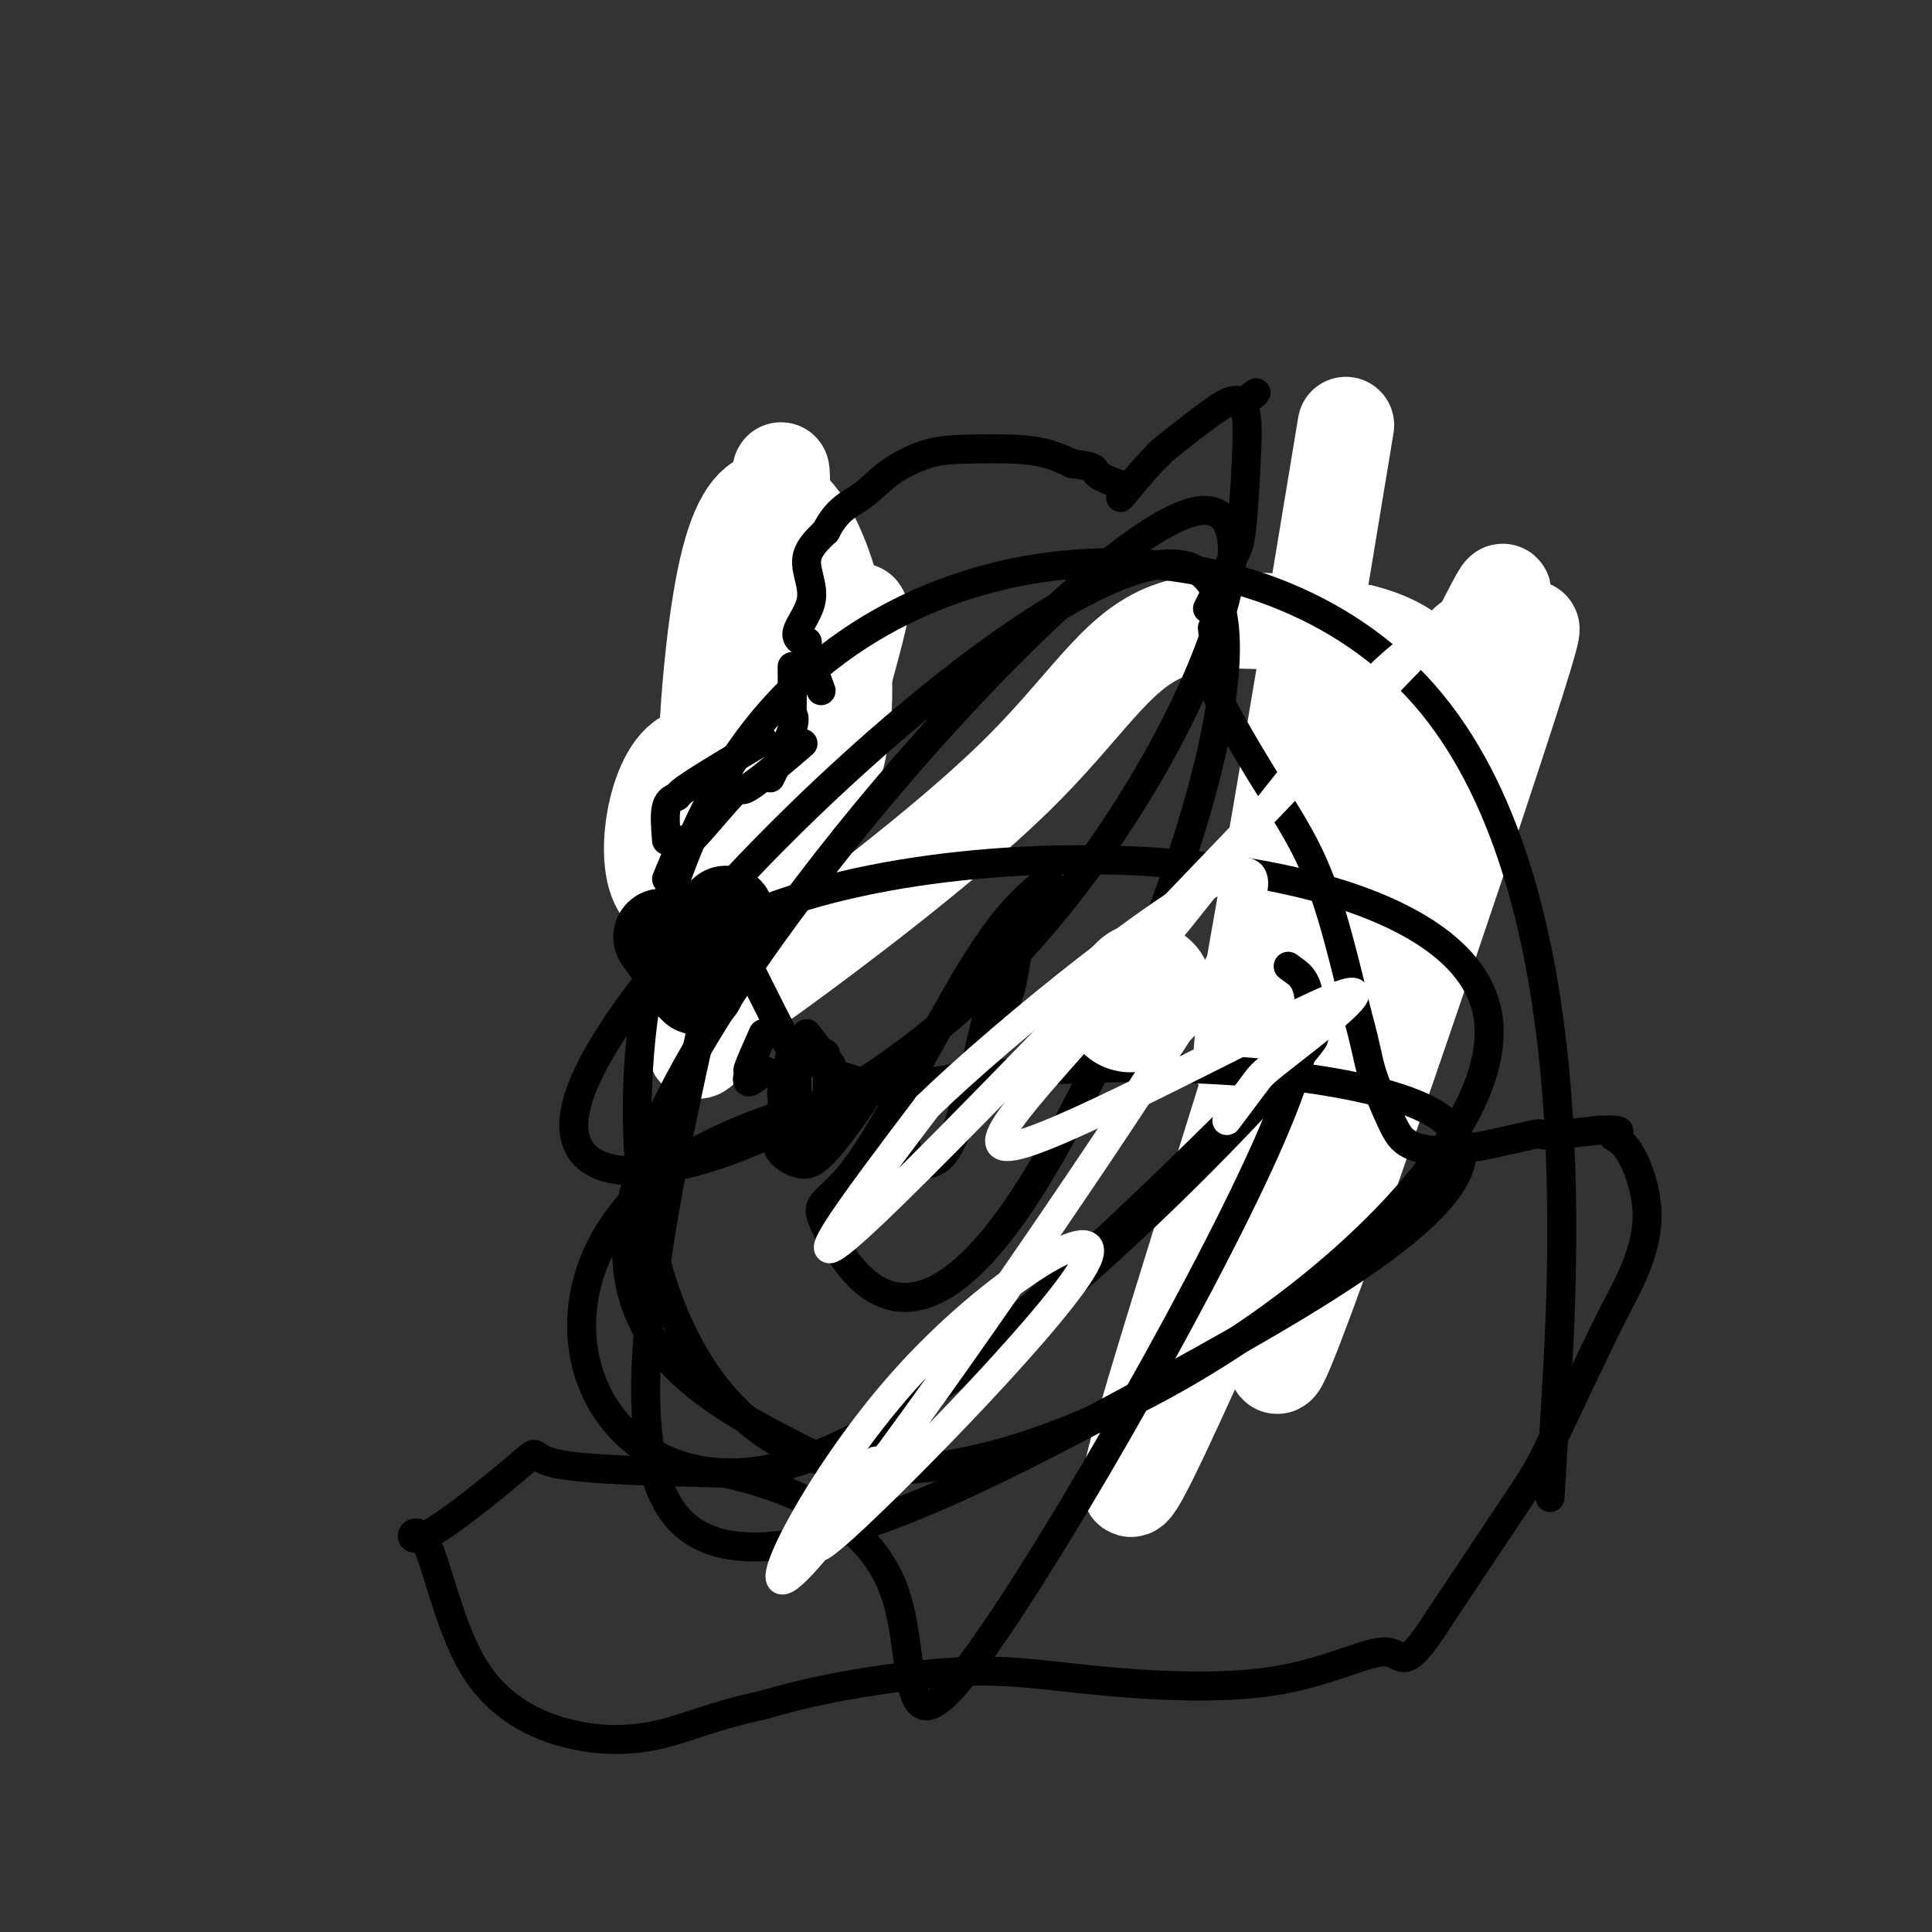 <svg viewBox='0 0 400 400' version='1.1' xmlns='http://www.w3.org/2000/svg' xmlns:xlink='http://www.w3.org/1999/xlink'><rect x="0" y="0" width="400" height="400" fill="#333333" stroke="none"/><g fill='none' stroke='#007C9C' stroke-width='20' stroke-linecap='round' stroke-linejoin='round'><path d='M162,195c-3.013,-1.234 -6.026,-2.468 -7,-3c-0.974,-0.532 0.093,-0.361 0,0c-0.093,0.361 -1.344,0.911 -3,0c-1.656,-0.911 -3.715,-3.284 -5,-5c-1.285,-1.716 -1.796,-2.776 -2,-4c-0.204,-1.224 -0.102,-2.612 0,-4'/><path d='M145,179c-0.489,-3.122 1.789,-4.428 3,-6c1.211,-1.572 1.356,-3.411 3,-1c1.644,2.411 4.789,9.072 7,1c2.211,-8.072 3.489,-30.878 4,-40c0.511,-9.122 0.256,-4.561 0,0'/><path d='M252,270c0.713,-2.496 1.426,-4.991 2,-7c0.574,-2.009 1.009,-3.530 1,-4c-0.009,-0.470 -0.463,0.111 2,-7c2.463,-7.111 7.844,-21.914 11,-30c3.156,-8.086 4.089,-9.454 6,-15c1.911,-5.546 4.801,-15.270 6,-21c1.199,-5.730 0.707,-7.466 2,-13c1.293,-5.534 4.369,-14.867 6,-20c1.631,-5.133 1.815,-6.067 2,-7'/><path d='M290,146c2.711,-9.711 1.489,-3.489 1,-1c-0.489,2.489 -0.244,1.244 0,0'/></g>
<g fill='none' stroke='#FFFFFF' stroke-width='20' stroke-linecap='round' stroke-linejoin='round'><path d='M280,138c-0.742,3.039 -1.483,6.078 -2,9c-0.517,2.922 -0.809,5.729 0,6c0.809,0.271 2.721,-1.992 -3,18c-5.721,19.992 -19.074,62.240 -28,91c-8.926,28.760 -13.425,44.032 -13,46c0.425,1.968 5.774,-9.370 16,-32c10.226,-22.630 25.330,-56.554 38,-88c12.670,-31.446 22.906,-60.413 19,-55c-3.906,5.413 -21.953,45.207 -40,85'/><path d='M267,218c-11.409,26.184 -19.931,49.146 -15,44c4.931,-5.146 23.315,-38.398 40,-75c16.685,-36.602 31.670,-76.554 22,-46c-9.670,30.554 -43.994,131.612 -49,141c-5.006,9.388 19.306,-72.896 33,-117c13.694,-44.104 16.770,-50.030 9,-35c-7.770,15.030 -26.385,51.015 -45,87'/><path d='M262,217c-7.857,11.976 -5.000,-1.583 0,-30c5.000,-28.417 12.143,-71.690 15,-89c2.857,-17.310 1.429,-8.655 0,0'/><path d='M168,133c-1.390,-3.434 -2.780,-6.867 -8,10c-5.220,16.867 -14.270,54.035 -16,68c-1.730,13.965 3.861,4.727 13,-21c9.139,-25.727 21.827,-67.943 21,-63c-0.827,4.943 -15.170,57.047 -20,58c-4.830,0.953 -0.146,-49.243 2,-72c2.146,-22.757 1.756,-18.073 2,-2c0.244,16.073 1.122,43.537 2,71'/><path d='M164,182c-2.298,14.531 -9.043,15.360 -9,-4c0.043,-19.360 6.872,-58.908 6,-54c-0.872,4.908 -9.446,54.274 -13,56c-3.554,1.726 -2.087,-44.187 3,-64c5.087,-19.813 13.793,-13.527 19,0c5.207,13.527 6.916,34.293 1,47c-5.916,12.707 -19.458,17.353 -33,22'/><path d='M138,185c-5.518,-3.723 -2.813,-24.029 4,-28c6.813,-3.971 17.732,8.393 22,18c4.268,9.607 1.884,16.458 -2,22c-3.884,5.542 -9.268,9.774 0,3c9.268,-6.774 33.188,-24.555 48,-39c14.812,-14.445 20.518,-25.556 31,-30c10.482,-4.444 25.741,-2.222 41,0'/><path d='M282,131c10.877,2.679 17.571,9.377 16,19c-1.571,9.623 -11.405,22.172 -10,17c1.405,-5.172 14.051,-28.065 16,-33c1.949,-4.935 -6.797,8.090 -10,13c-3.203,4.910 -0.862,1.707 0,0c0.862,-1.707 0.246,-1.916 0,-2c-0.246,-0.084 -0.123,-0.042 0,0'/></g>
<g fill='none' stroke='#000000' stroke-width='20' stroke-linecap='round' stroke-linejoin='round'><path d='M137,194c0.000,0.000 0.100,0.100 0.1,0.1'/><path d='M137,194c1.705,2.437 3.410,4.874 4,6c0.590,1.126 0.065,0.941 0,1c-0.065,0.059 0.329,0.362 1,1c0.671,0.638 1.620,1.611 2,2c0.380,0.389 0.190,0.195 0,0'/><path d='M147,198c1.250,-3.333 2.500,-6.667 3,-8c0.500,-1.333 0.250,-0.667 0,0'/></g>
<g fill='none' stroke='#000000' stroke-width='6' stroke-linecap='round' stroke-linejoin='round'><path d='M138,174c-0.224,-2.743 -0.447,-5.485 0,-7c0.447,-1.515 1.565,-1.801 2,-2c0.435,-0.199 0.189,-0.311 1,-1c0.811,-0.689 2.680,-1.955 6,-4c3.320,-2.045 8.091,-4.870 10,-6c1.909,-1.130 0.954,-0.565 0,0'/><path d='M138,182c1.151,-2.800 2.302,-5.600 3,-7c0.698,-1.400 0.942,-1.400 1,-1c0.058,0.400 -0.070,1.198 2,-1c2.070,-2.198 6.338,-7.393 8,-9c1.662,-1.607 0.717,0.375 3,-1c2.283,-1.375 7.795,-6.107 10,-8c2.205,-1.893 1.102,-0.946 0,0'/><path d='M170,143c-1.357,-3.709 -2.714,-7.418 -3,-9c-0.286,-1.582 0.498,-1.037 0,-1c-0.498,0.037 -2.278,-0.433 -2,-2c0.278,-1.567 2.613,-4.229 3,-7c0.387,-2.771 -1.175,-5.649 -1,-8c0.175,-2.351 2.088,-4.176 4,-6'/><path d='M171,110c2.255,-4.592 4.891,-5.571 7,-7c2.109,-1.429 3.690,-3.309 6,-5c2.310,-1.691 5.348,-3.193 8,-4c2.652,-0.807 4.917,-0.917 8,-1c3.083,-0.083 6.984,-0.138 10,0c3.016,0.138 5.147,0.468 7,1c1.853,0.532 3.426,1.266 5,2'/><path d='M222,96c5.536,0.643 4.375,1.250 5,2c0.625,0.750 3.036,1.643 4,2c0.964,0.357 0.482,0.179 0,0'/><path d='M232,103c2.276,-2.712 4.553,-5.424 6,-7c1.447,-1.576 2.065,-2.016 2,-2c-0.065,0.016 -0.813,0.488 1,-1c1.813,-1.488 6.187,-4.935 9,-7c2.813,-2.065 4.065,-2.748 5,-3c0.935,-0.252 1.553,-0.072 2,0c0.447,0.072 0.724,0.036 1,0'/><path d='M258,83c4.025,-3.170 1.089,-1.094 0,0c-1.089,1.094 -0.330,1.207 0,3c0.330,1.793 0.232,5.265 0,10c-0.232,4.735 -0.598,10.733 -1,14c-0.402,3.267 -0.840,3.804 -2,6c-1.160,2.196 -3.043,6.053 -4,8c-0.957,1.947 -0.988,1.985 -1,2c-0.012,0.015 -0.006,0.008 0,0'/><path d='M164,138c0.032,3.710 0.064,7.419 0,9c-0.064,1.581 -0.223,1.032 0,1c0.223,-0.032 0.829,0.453 0,3c-0.829,2.547 -3.094,7.156 -4,9c-0.906,1.844 -0.453,0.922 0,0'/><path d='M167,214c1.499,1.892 2.999,3.785 4,5c1.001,1.215 1.504,1.753 1,2c-0.504,0.247 -2.013,0.201 0,1c2.013,0.799 7.550,2.441 10,3c2.450,0.559 1.813,0.035 3,0c1.187,-0.035 4.196,0.419 7,0c2.804,-0.419 5.402,-1.709 8,-3'/><path d='M200,222c3.759,-1.683 4.156,-4.390 5,-7c0.844,-2.610 2.133,-5.122 3,-7c0.867,-1.878 1.310,-3.121 2,-7c0.690,-3.879 1.626,-10.394 2,-13c0.374,-2.606 0.187,-1.303 0,0'/><path d='M171,221c-2.729,-1.344 -5.458,-2.689 -7,-4c-1.542,-1.311 -1.898,-2.589 -2,-3c-0.102,-0.411 0.049,0.043 -2,-4c-2.049,-4.043 -6.300,-12.584 -8,-16c-1.700,-3.416 -0.850,-1.708 0,0'/><path d='M158,214c-1.292,2.922 -2.584,5.844 -3,7c-0.416,1.156 0.043,0.547 0,1c-0.043,0.453 -0.589,1.968 0,2c0.589,0.032 2.311,-1.419 3,-2c0.689,-0.581 0.344,-0.290 0,0'/><path d='M165,219c0.003,3.735 0.005,7.470 0,9c-0.005,1.530 -0.019,0.854 0,1c0.019,0.146 0.071,1.114 0,2c-0.071,0.886 -0.267,1.691 0,3c0.267,1.309 0.995,3.122 2,4c1.005,0.878 2.287,0.822 3,-1c0.713,-1.822 0.856,-5.411 1,-9'/><path d='M171,228c0.622,-3.556 0.178,-7.444 0,-9c-0.178,-1.556 -0.089,-0.778 0,0'/><path d='M164,217c-0.837,3.135 -1.675,6.270 -2,8c-0.325,1.730 -0.139,2.053 0,2c0.139,-0.053 0.231,-0.484 0,1c-0.231,1.484 -0.783,4.882 -1,7c-0.217,2.118 -0.097,2.955 1,4c1.097,1.045 3.171,2.299 5,2c1.829,-0.299 3.415,-2.149 5,-4'/><path d='M172,237c2.111,-2.400 4.889,-6.400 6,-8c1.111,-1.600 0.556,-0.800 0,0'/><path d='M187,219c-0.002,3.222 -0.004,6.444 0,8c0.004,1.556 0.014,1.446 0,1c-0.014,-0.446 -0.052,-1.227 0,1c0.052,2.227 0.193,7.461 1,10c0.807,2.539 2.278,2.382 4,2c1.722,-0.382 3.694,-0.987 6,-7c2.306,-6.013 4.944,-17.432 6,-22c1.056,-4.568 0.528,-2.284 0,0'/><path d='M251,130c0.368,3.031 0.737,6.063 1,8c0.263,1.937 0.422,2.780 0,3c-0.422,0.220 -1.425,-0.181 0,3c1.425,3.181 5.279,9.945 9,16c3.721,6.055 7.310,11.399 10,17c2.690,5.601 4.483,11.457 6,17c1.517,5.543 2.759,10.771 4,16'/><path d='M281,210c2.022,7.290 2.079,9.014 3,12c0.921,2.986 2.708,7.235 4,10c1.292,2.765 2.089,4.045 4,5c1.911,0.955 4.935,1.586 10,1c5.065,-0.586 12.171,-2.389 15,-3c2.829,-0.611 1.380,-0.032 3,0c1.620,0.032 6.310,-0.484 11,-1'/><path d='M331,234c6.605,-0.257 3.617,0.599 3,1c-0.617,0.401 1.135,0.347 3,3c1.865,2.653 3.842,8.011 4,13c0.158,4.989 -1.502,9.607 -3,13c-1.498,3.393 -2.835,5.559 -6,12c-3.165,6.441 -8.160,17.157 -11,23c-2.840,5.843 -3.526,6.812 -7,12c-3.474,5.188 -9.737,14.594 -16,24'/><path d='M298,335c-7.783,12.216 -7.240,7.257 -11,7c-3.760,-0.257 -11.822,4.188 -23,6c-11.178,1.812 -25.470,0.991 -36,0c-10.530,-0.991 -17.296,-2.151 -26,-2c-8.704,0.151 -19.344,1.615 -27,3c-7.656,1.385 -12.328,2.693 -17,4'/><path d='M158,353c-10.698,2.331 -15.443,4.658 -21,6c-5.557,1.342 -11.925,1.697 -19,0c-7.075,-1.697 -14.856,-5.447 -20,-14c-5.144,-8.553 -7.649,-21.911 -10,-26c-2.351,-4.089 -4.548,1.089 0,-1c4.548,-2.089 15.840,-11.447 20,-15c4.160,-3.553 1.189,-1.301 7,0c5.811,1.301 20.406,1.650 35,2'/><path d='M150,305c14.496,3.118 29.735,9.913 35,24c5.265,14.087 0.556,35.467 15,17c14.444,-18.467 48.043,-76.779 62,-108c13.957,-31.221 8.274,-35.349 6,-37c-2.274,-1.651 -1.137,-0.826 0,0'/><path d='M217,182c-4.367,3.531 -8.734,7.063 -16,19c-7.266,11.937 -17.430,32.281 -24,41c-6.570,8.719 -9.547,5.815 -5,14c4.547,8.185 16.619,27.459 40,-8c23.381,-35.459 58.071,-125.651 33,-131c-25.071,-5.349 -109.903,74.144 -124,107c-14.097,32.856 42.541,19.075 83,-20c40.459,-39.075 64.739,-103.443 43,-98c-21.739,5.443 -89.497,80.698 -110,125c-20.503,44.302 6.248,57.651 33,71'/><path d='M170,302c33.671,-14.968 101.347,-87.889 102,-87c0.653,0.889 -65.717,75.586 -108,88c-42.283,12.414 -60.479,-37.455 -24,-62c36.479,-24.545 127.634,-23.765 154,-12c26.366,11.765 -12.055,34.514 -53,57c-40.945,22.486 -84.413,44.710 -100,29c-15.587,-15.710 -3.294,-69.355 9,-123'/><path d='M150,192c44.578,-22.826 151.523,-18.390 158,18c6.477,36.390 -87.513,104.734 -136,93c-48.487,-11.734 -51.471,-103.547 -17,-150c34.471,-46.453 106.396,-47.545 140,-9c33.604,38.545 28.887,116.727 27,148c-1.887,31.273 -0.943,15.636 0,0'/></g>
<g fill='none' stroke='#FFFFFF' stroke-width='6' stroke-linecap='round' stroke-linejoin='round'><path d='M254,232c2.384,-3.175 4.769,-6.349 6,-8c1.231,-1.651 1.310,-1.778 8,-7c6.690,-5.222 19.991,-15.540 7,-10c-12.991,5.540 -52.273,26.937 -64,30c-11.727,3.063 4.102,-12.208 21,-32c16.898,-19.792 34.865,-44.104 46,-57c11.135,-12.896 15.438,-14.374 20,-18c4.562,-3.626 9.382,-9.399 -16,17c-25.382,26.399 -80.966,84.971 -101,104c-20.034,19.029 -4.517,-1.486 11,-22'/><path d='M192,229c16.242,-15.735 51.345,-44.073 63,-48c11.655,-3.927 -0.140,16.555 -23,51c-22.860,34.445 -56.786,82.851 -67,93c-10.214,10.149 3.283,-17.960 22,-39c18.717,-21.040 42.655,-35.011 38,-25c-4.655,10.011 -37.901,44.003 -50,55c-12.099,10.997 -3.049,-1.002 6,-13'/><path d='M181,303c0.711,-1.578 -0.511,0.978 -1,2c-0.489,1.022 -0.244,0.511 0,0'/></g>
<g fill='none' stroke='#FFFFFF' stroke-width='28' stroke-linecap='round' stroke-linejoin='round'><path d='M234,208c0.000,0.000 3.000,-3.000 3,-3'/></g>
</svg>